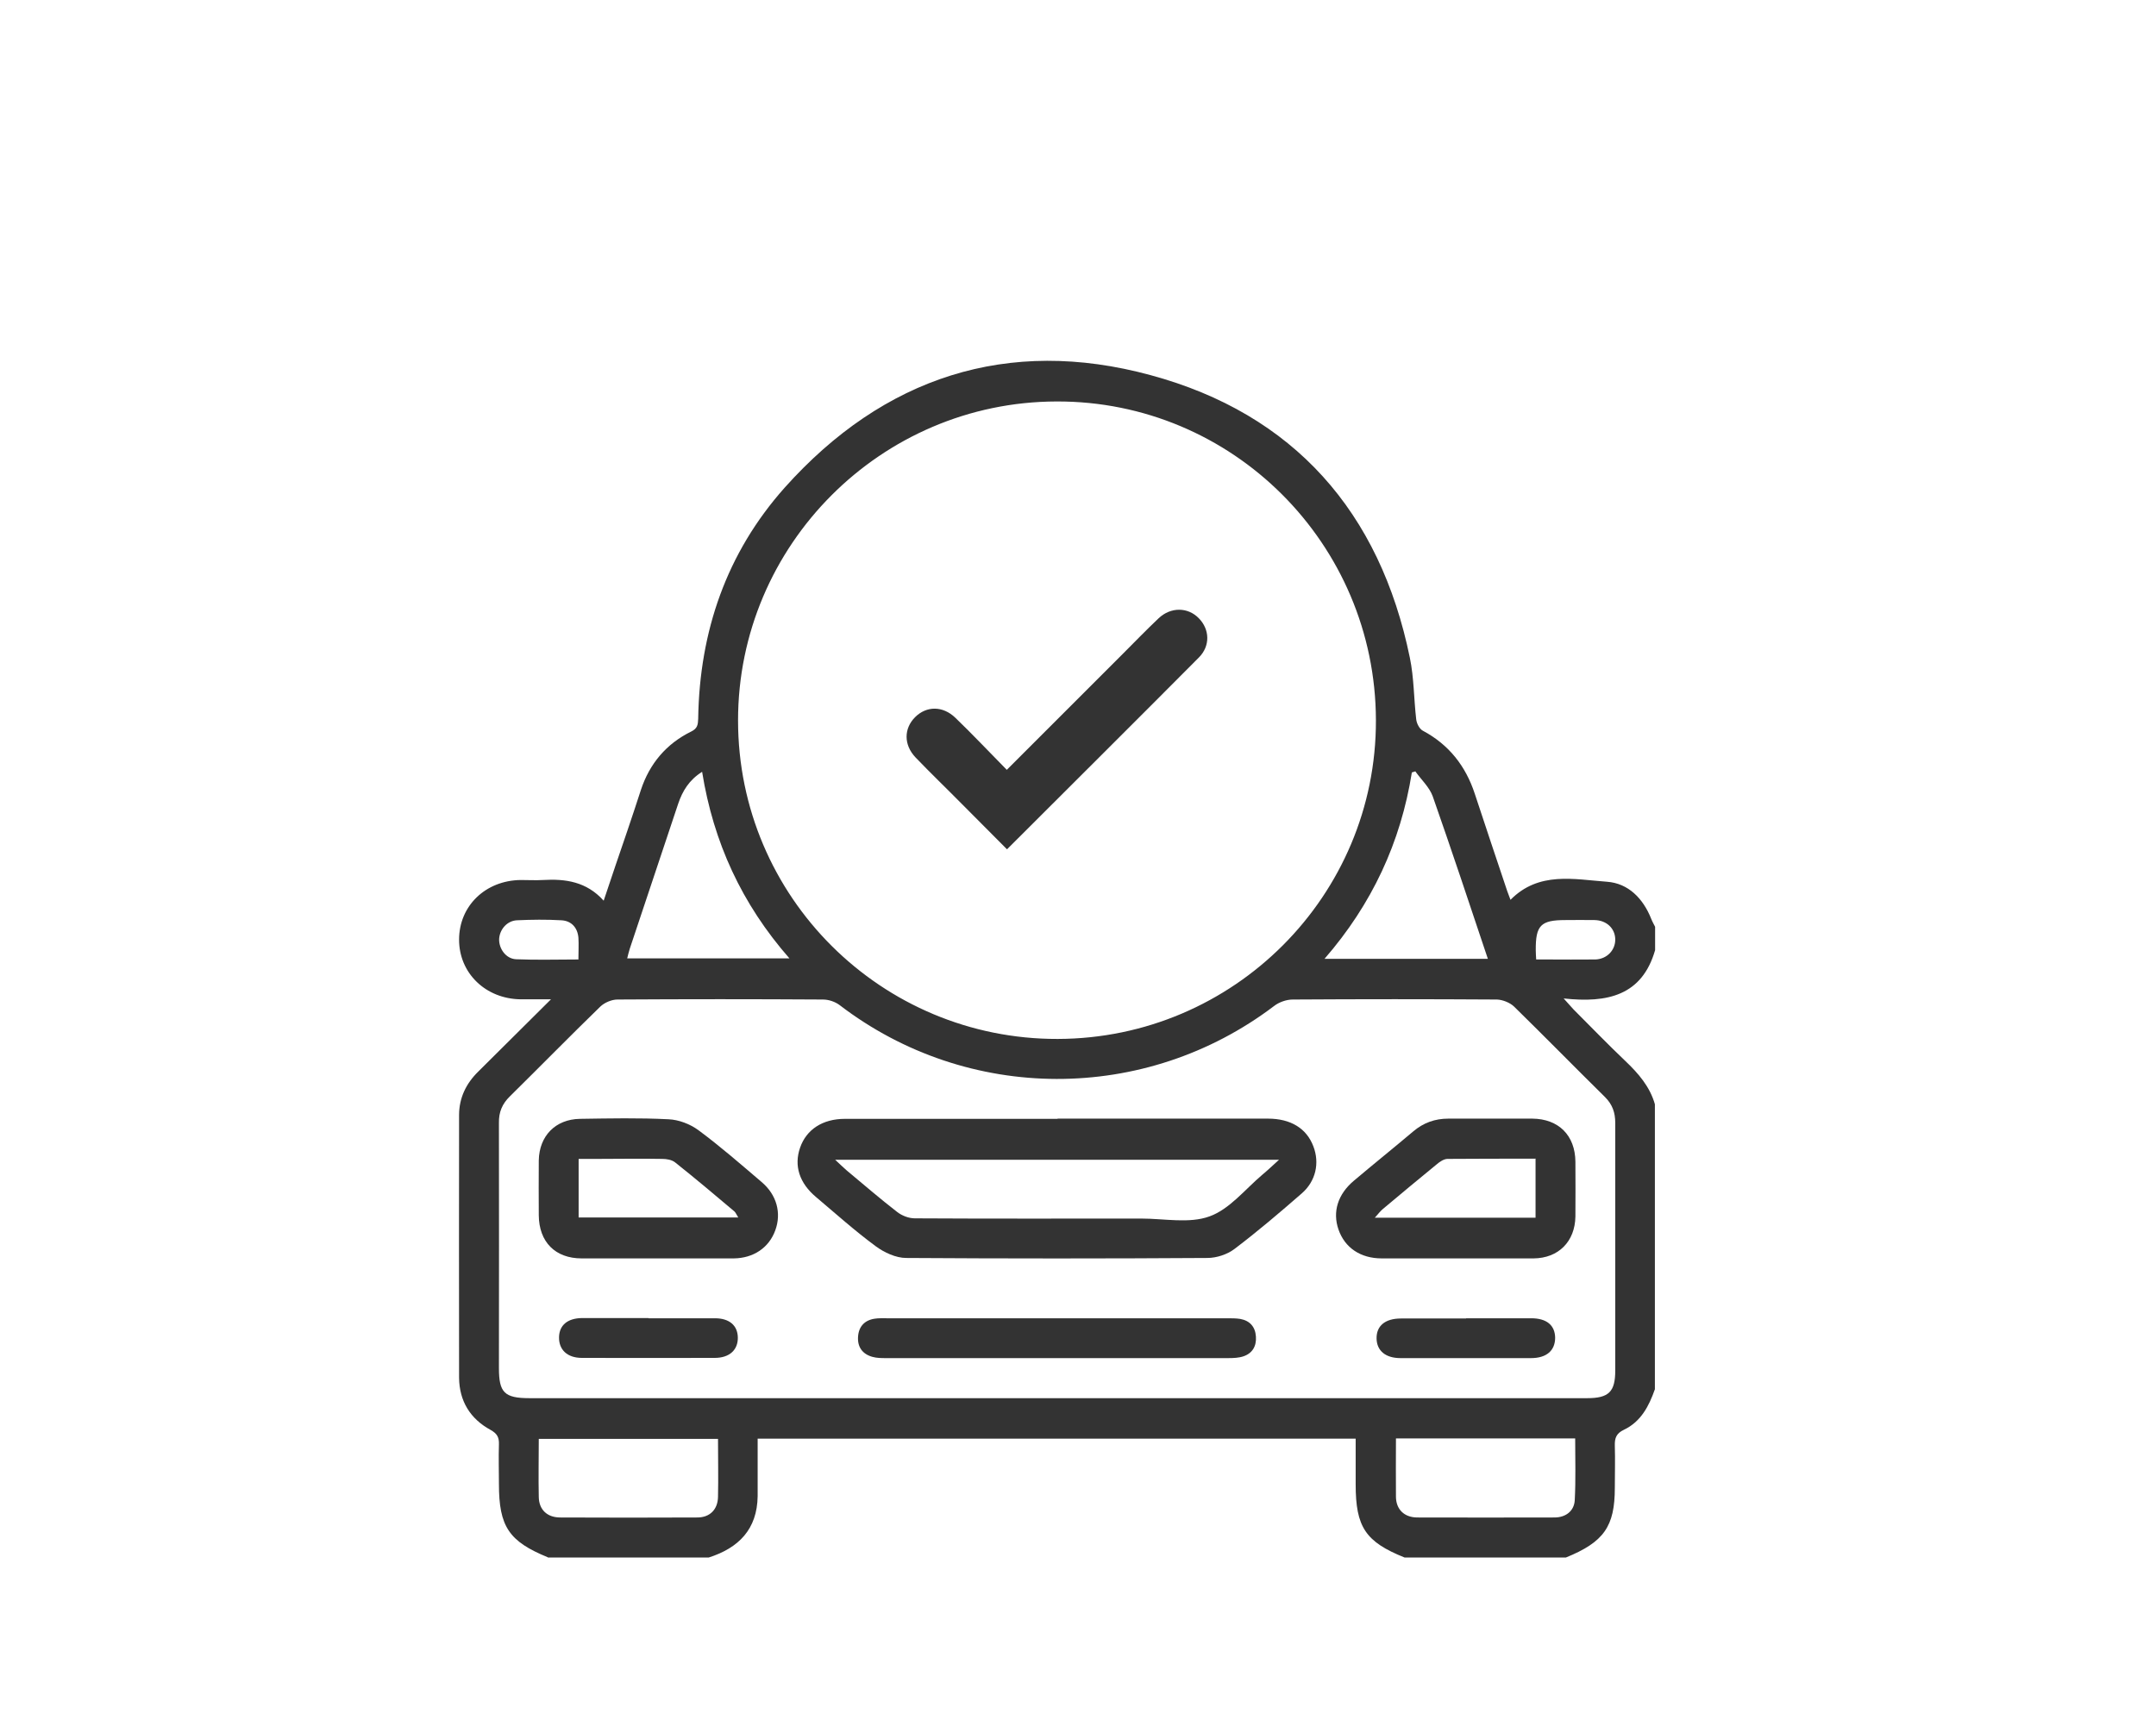 <?xml version="1.0" encoding="UTF-8"?><svg id="Layer_1" xmlns="http://www.w3.org/2000/svg" width="99" height="79" viewBox="0 0 99 79"><g><path d="m25.16,71.53c-1.79-.73-2.25-1.41-2.25-3.37,0-.61-.02-1.22,0-1.82.01-.32-.08-.49-.38-.66-.94-.51-1.44-1.33-1.45-2.4-.01-4.02,0-8.04,0-12.06,0-.79.32-1.45.88-2,1.08-1.07,2.15-2.14,3.34-3.32-.56,0-.97,0-1.39,0-1.61-.02-2.83-1.2-2.83-2.74,0-1.55,1.21-2.72,2.83-2.74.34,0,.68.02,1.02,0,1.03-.06,2,.07,2.79.95.37-1.11.72-2.14,1.07-3.16.22-.64.43-1.29.64-1.93.4-1.21,1.17-2.12,2.31-2.68.29-.14.31-.32.32-.59.06-4.01,1.3-7.61,3.97-10.61,4.54-5.08,10.25-6.95,16.8-5.17,6.58,1.78,10.54,6.29,11.91,12.99.19.92.18,1.88.29,2.82.02.19.15.44.3.52,1.2.64,1.97,1.62,2.39,2.9.49,1.49.99,2.98,1.49,4.47.04.12.09.23.15.4,1.3-1.32,2.92-.94,4.43-.83.98.07,1.66.77,2.03,1.7.05.13.12.25.18.37v1.07c-.6,2.09-2.19,2.44-4.2,2.22.23.25.34.38.45.5.79.79,1.57,1.6,2.38,2.37.6.57,1.13,1.18,1.36,1.99v13.09c-.27.77-.64,1.49-1.42,1.86-.36.17-.43.39-.42.74.02.64,0,1.28,0,1.93,0,1.77-.5,2.49-2.25,3.2h-7.4c-1.8-.72-2.25-1.4-2.25-3.36,0-.69,0-1.38,0-2.1h-27.46c0,.2,0,.37,0,.55,0,.7,0,1.39,0,2.09-.02,1.52-.87,2.38-2.25,2.82h-7.4Zm23.38-7.31c8.11,0,16.23,0,24.34,0,.99,0,1.29-.29,1.29-1.27,0-3.79,0-7.58,0-11.37,0-.48-.13-.85-.47-1.19-1.4-1.38-2.78-2.79-4.18-4.16-.19-.18-.52-.31-.78-.32-3.13-.02-6.26-.02-9.38,0-.29,0-.63.12-.86.3-5.91,4.48-14.06,4.46-19.94-.04-.21-.16-.51-.26-.77-.26-3.15-.02-6.29-.02-9.44,0-.26,0-.59.14-.78.32-1.4,1.36-2.76,2.75-4.15,4.12-.36.35-.52.73-.51,1.23.01,3.75,0,7.51,0,11.26,0,1.12.25,1.38,1.4,1.38,8.08,0,16.16,0,24.24,0Zm14.64-31.14c-.02-8.11-6.59-14.67-14.67-14.64-8.06.02-14.62,6.6-14.62,14.65,0,8.1,6.58,14.65,14.68,14.63,8.08-.02,14.63-6.58,14.61-14.64Zm-30.94,2.37c-.6.38-.9.88-1.1,1.47-.74,2.22-1.48,4.43-2.22,6.65-.05.15-.08.3-.12.45h7.45c-2.19-2.5-3.49-5.33-4.01-8.57Zm36.08,8.59c-.85-2.54-1.67-5.01-2.53-7.46-.15-.42-.53-.77-.8-1.15-.05.02-.11.03-.16.05-.51,3.21-1.83,6.05-4.01,8.56h7.51Zm-35.34,22.05h-8.24c0,.92-.02,1.79,0,2.67.01.58.38.93.96.94,2.11.01,4.22.01,6.32,0,.58,0,.94-.37.95-.95.02-.87,0-1.75,0-2.66Zm31.12-.02c0,.94-.01,1.81,0,2.69.01.57.38.93.96.94,2.11.01,4.22,0,6.32,0,.51,0,.9-.29.93-.79.05-.94.02-1.88.02-2.84h-8.23Zm-37.54-22.01c0-.36.02-.68,0-.99-.04-.47-.33-.78-.79-.8-.68-.04-1.36-.03-2.03,0-.45.02-.79.41-.82.85-.02.45.31.92.78.94.94.04,1.88.01,2.87.01Zm43.98.01c.19,0,.33,0,.47,0,.75,0,1.5.01,2.25,0,.54-.02.92-.44.91-.93-.01-.5-.4-.87-.95-.88-.45-.01-.89,0-1.34,0-1.13,0-1.37.24-1.36,1.39,0,.12.01.25.02.44Z" fill="#333"/><path d="m48.57,51.38c3.22,0,6.43,0,9.65,0,1.05,0,1.78.45,2.09,1.28.29.76.11,1.59-.53,2.15-1.01.88-2.03,1.75-3.1,2.56-.33.25-.82.41-1.24.41-4.61.03-9.22.03-13.83,0-.47,0-1.01-.25-1.4-.54-.95-.7-1.83-1.49-2.73-2.25-.78-.65-1.03-1.45-.74-2.28.29-.83,1.03-1.32,2.06-1.32,3.25,0,6.5,0,9.75,0Zm-10.22,1.89c.25.23.39.37.53.49.77.64,1.53,1.3,2.32,1.91.22.17.53.29.81.29,3.47.02,6.93.01,10.4.01,1.05,0,2.2.24,3.13-.1.92-.33,1.63-1.24,2.42-1.91.23-.19.44-.39.77-.69h-20.38Z" fill="#333"/><path d="m66.88,57.8c-1.14,0-2.28,0-3.43,0-.98,0-1.7-.49-1.99-1.33-.28-.81-.03-1.62.71-2.24.9-.76,1.82-1.5,2.72-2.26.47-.4,1-.59,1.62-.59,1.28,0,2.57,0,3.85,0,1.21.01,1.97.77,1.98,1.98,0,.84.01,1.68,0,2.52-.02,1.15-.78,1.91-1.92,1.92-1.18,0-2.36,0-3.53,0Zm3.61-4.58c-1.39,0-2.71,0-4.02.01-.17,0-.36.13-.5.25-.83.68-1.65,1.36-2.47,2.05-.11.09-.2.21-.37.4h7.38v-2.72Z" fill="#333"/><path d="m30.14,57.8c-1.14,0-2.29,0-3.43,0-1.22,0-1.96-.76-1.97-1.98,0-.84-.01-1.68,0-2.52.02-1.12.76-1.89,1.89-1.91,1.36-.02,2.72-.05,4.07.02.47.02.99.22,1.37.5,1,.74,1.95,1.57,2.9,2.38.7.59.92,1.43.63,2.22-.29.8-1,1.28-1.91,1.29-1.18,0-2.36,0-3.54,0Zm-3.57-1.88h7.33c-.09-.14-.12-.23-.18-.28-.9-.76-1.8-1.52-2.72-2.25-.15-.12-.39-.16-.59-.16-1-.02-2,0-3,0-.28,0-.55,0-.84,0v2.7Z" fill="#333"/><path d="m48.59,60.55c2.59,0,5.18,0,7.77,0,.2,0,.4,0,.59.03.44.08.69.36.72.81.03.44-.16.77-.58.91-.21.07-.46.08-.69.08-5.24,0-10.47,0-15.71,0-.21,0-.43,0-.64-.06-.45-.13-.68-.45-.65-.92.03-.47.3-.76.76-.83.19-.03.39-.02.59-.02,2.61,0,5.22,0,7.83,0Z" fill="#333"/><path d="m29.78,60.55c1.02,0,2.03,0,3.05,0,.66,0,1.04.33,1.05.88.01.57-.38.94-1.06.94-2.03,0-4.07.01-6.1,0-.68,0-1.06-.38-1.05-.95.01-.55.39-.87,1.05-.88,1.02,0,2.03,0,3.05,0Z" fill="#333"/><path d="m67.31,60.55c1,0,2,0,3,0,.71,0,1.09.32,1.1.89,0,.59-.39.94-1.11.94-2,0-3.99,0-5.99,0-.69,0-1.09-.34-1.1-.9-.01-.58.39-.92,1.12-.92,1,0,2,0,3,0Z" fill="#333"/></g><path d="m46.23,35.36c1.81-1.81,3.57-3.57,5.33-5.33.54-.54,1.08-1.1,1.64-1.63.56-.53,1.35-.52,1.85,0,.5.51.53,1.27,0,1.8-2.91,2.93-5.84,5.84-8.81,8.81-.69-.7-1.38-1.38-2.06-2.07-.71-.72-1.44-1.42-2.14-2.15-.55-.58-.54-1.33-.02-1.85.52-.52,1.27-.53,1.85.03.8.77,1.56,1.58,2.37,2.4Z" fill="#333"/></svg>
